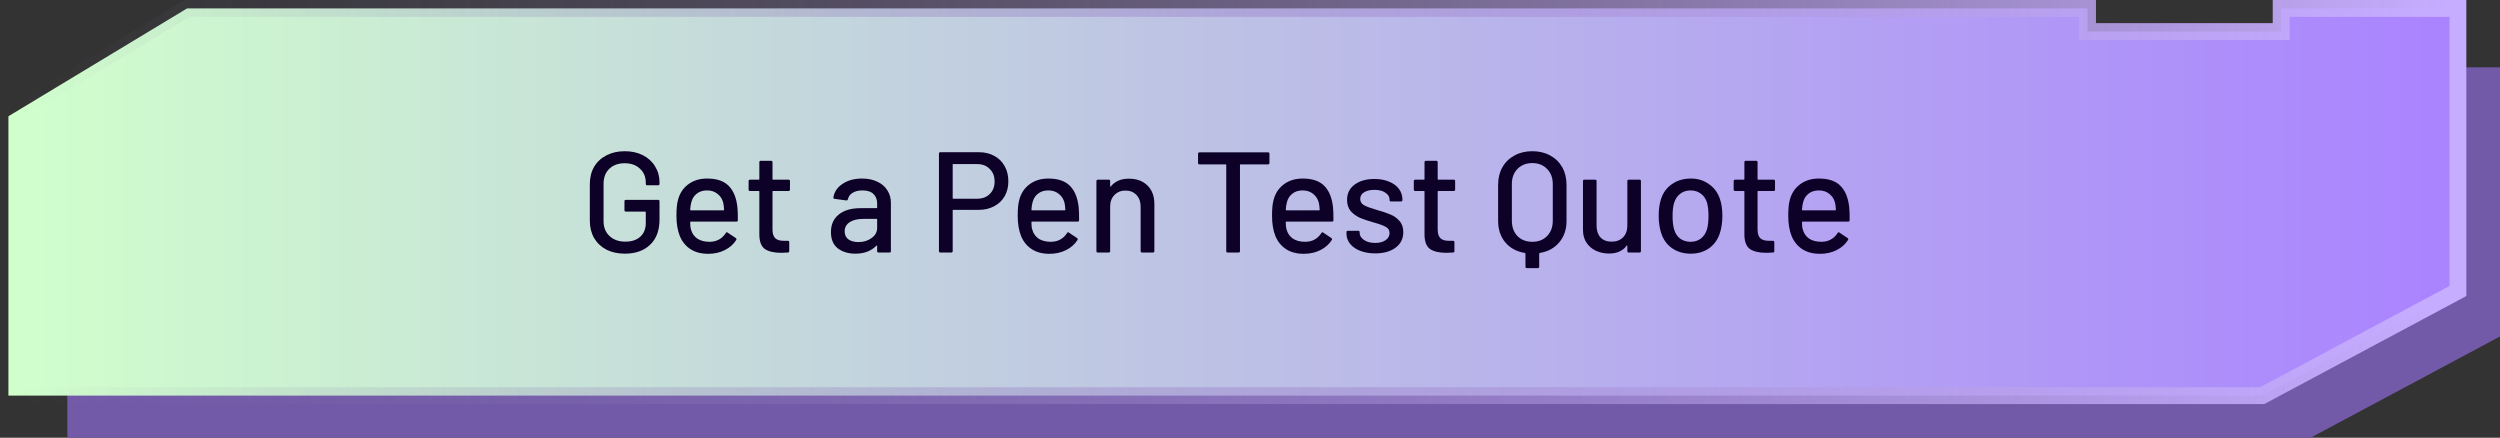 <svg width="297" height="52" viewBox="0 0 297 52" fill="none" xmlns="http://www.w3.org/2000/svg">
<rect x="0" y="0" width="297" height="52" fill="#333333" stroke="none"/>
<path d="M8 52H274.5L297 39.969V8H278V10.75H253V8H28.5L8 20.375V52Z" fill="#735AA9"/>
<path d="M292 1H271V3.75H248V1H22.222L21.983 1.144L1.483 13.519L1 13.81V47H268.751L268.972 46.882L291.472 34.851L292 34.568V1Z" fill="url(#paint0_linear_4326_551)" stroke="url(#paint1_linear_4326_551)" stroke-width="2"/>
<path d="M74.219 30.136C73.403 30.136 72.678 29.977 72.043 29.66C71.42 29.331 70.932 28.872 70.581 28.283C70.241 27.682 70.071 26.997 70.071 26.226V21.874C70.071 21.092 70.241 20.406 70.581 19.817C70.932 19.228 71.42 18.774 72.043 18.457C72.678 18.128 73.403 17.964 74.219 17.964C75.035 17.964 75.755 18.123 76.378 18.44C77.001 18.757 77.483 19.199 77.823 19.766C78.174 20.321 78.35 20.95 78.35 21.653V21.84C78.35 21.953 78.293 22.01 78.18 22.01H76.888C76.775 22.01 76.718 21.953 76.718 21.84V21.687C76.718 21.007 76.486 20.457 76.021 20.038C75.568 19.607 74.967 19.392 74.219 19.392C73.46 19.392 72.848 19.613 72.383 20.055C71.93 20.497 71.703 21.086 71.703 21.823V26.277C71.703 27.014 71.941 27.603 72.417 28.045C72.893 28.487 73.516 28.708 74.287 28.708C75.035 28.708 75.624 28.515 76.055 28.13C76.497 27.733 76.718 27.195 76.718 26.515V25.206C76.718 25.161 76.695 25.138 76.65 25.138H74.355C74.242 25.138 74.185 25.081 74.185 24.968V23.914C74.185 23.801 74.242 23.744 74.355 23.744H78.18C78.293 23.744 78.35 23.801 78.35 23.914V26.073C78.35 27.376 77.976 28.379 77.228 29.082C76.491 29.785 75.488 30.136 74.219 30.136ZM87.603 24.594C87.648 25.059 87.665 25.58 87.654 26.158C87.654 26.271 87.597 26.328 87.484 26.328H82.061C82.016 26.328 81.993 26.351 81.993 26.396C81.993 26.781 82.027 27.076 82.095 27.28C82.22 27.733 82.469 28.09 82.843 28.351C83.228 28.6 83.71 28.725 84.288 28.725C85.127 28.725 85.773 28.379 86.226 27.688C86.283 27.575 86.356 27.558 86.447 27.637L87.416 28.283C87.496 28.351 87.513 28.425 87.467 28.504C87.15 29.014 86.697 29.416 86.107 29.711C85.529 30.006 84.872 30.153 84.135 30.153C83.308 30.153 82.611 29.972 82.044 29.609C81.478 29.246 81.052 28.731 80.769 28.062C80.497 27.393 80.361 26.583 80.361 25.631C80.361 24.804 80.424 24.175 80.548 23.744C80.752 22.962 81.16 22.344 81.772 21.891C82.384 21.438 83.126 21.211 83.999 21.211C85.144 21.211 85.999 21.5 86.566 22.078C87.133 22.645 87.478 23.483 87.603 24.594ZM83.999 22.622C83.512 22.622 83.109 22.747 82.792 22.996C82.475 23.234 82.26 23.557 82.146 23.965C82.067 24.214 82.016 24.532 81.993 24.917C81.993 24.962 82.016 24.985 82.061 24.985H85.954C85.999 24.985 86.022 24.962 86.022 24.917C85.999 24.543 85.966 24.265 85.92 24.084C85.807 23.642 85.58 23.291 85.24 23.03C84.912 22.758 84.498 22.622 83.999 22.622ZM93.848 22.52C93.848 22.633 93.791 22.69 93.678 22.69H91.842C91.796 22.69 91.774 22.713 91.774 22.758V27.263C91.774 27.739 91.881 28.085 92.097 28.3C92.312 28.504 92.646 28.606 93.1 28.606H93.593C93.706 28.606 93.763 28.663 93.763 28.776V29.83C93.763 29.943 93.706 30 93.593 30C93.23 30.023 92.969 30.034 92.811 30.034C91.949 30.034 91.298 29.881 90.856 29.575C90.425 29.258 90.21 28.68 90.21 27.841V22.758C90.21 22.713 90.187 22.69 90.142 22.69H89.105C88.991 22.69 88.935 22.633 88.935 22.52V21.517C88.935 21.404 88.991 21.347 89.105 21.347H90.142C90.187 21.347 90.21 21.324 90.21 21.279V19.273C90.21 19.16 90.266 19.103 90.38 19.103H91.604C91.717 19.103 91.774 19.16 91.774 19.273V21.279C91.774 21.324 91.796 21.347 91.842 21.347H93.678C93.791 21.347 93.848 21.404 93.848 21.517V22.52ZM102.421 21.211C103.113 21.211 103.713 21.336 104.223 21.585C104.745 21.823 105.141 22.163 105.413 22.605C105.697 23.036 105.838 23.529 105.838 24.084V29.83C105.838 29.943 105.782 30 105.668 30H104.376C104.263 30 104.206 29.943 104.206 29.83V29.218C104.206 29.161 104.178 29.15 104.121 29.184C103.827 29.49 103.464 29.728 103.033 29.898C102.614 30.057 102.144 30.136 101.622 30.136C100.784 30.136 100.087 29.926 99.531 29.507C98.987 29.076 98.715 28.43 98.715 27.569C98.715 26.685 99.021 25.994 99.633 25.495C100.257 24.985 101.124 24.73 102.234 24.73H104.138C104.184 24.73 104.206 24.707 104.206 24.662V24.203C104.206 23.704 104.059 23.319 103.764 23.047C103.481 22.764 103.045 22.622 102.455 22.622C101.979 22.622 101.588 22.718 101.282 22.911C100.988 23.092 100.806 23.342 100.738 23.659C100.704 23.772 100.636 23.823 100.534 23.812L99.157 23.625C99.044 23.602 98.993 23.557 99.004 23.489C99.095 22.82 99.452 22.276 100.075 21.857C100.699 21.426 101.481 21.211 102.421 21.211ZM101.979 28.759C102.58 28.759 103.101 28.6 103.543 28.283C103.985 27.966 104.206 27.563 104.206 27.076V26.073C104.206 26.028 104.184 26.005 104.138 26.005H102.54C101.872 26.005 101.339 26.135 100.942 26.396C100.546 26.657 100.347 27.019 100.347 27.484C100.347 27.903 100.495 28.221 100.789 28.436C101.095 28.651 101.492 28.759 101.979 28.759ZM116.307 18.083C116.998 18.083 117.605 18.23 118.126 18.525C118.659 18.808 119.067 19.211 119.35 19.732C119.645 20.253 119.792 20.854 119.792 21.534C119.792 22.214 119.645 22.809 119.35 23.319C119.055 23.829 118.636 24.226 118.092 24.509C117.559 24.792 116.942 24.934 116.239 24.934H113.247C113.202 24.934 113.179 24.957 113.179 25.002V29.83C113.179 29.943 113.122 30 113.009 30H111.717C111.604 30 111.547 29.943 111.547 29.83V18.253C111.547 18.14 111.604 18.083 111.717 18.083H116.307ZM116.086 23.608C116.709 23.608 117.208 23.421 117.582 23.047C117.967 22.673 118.16 22.18 118.16 21.568C118.16 20.945 117.967 20.446 117.582 20.072C117.208 19.687 116.709 19.494 116.086 19.494H113.247C113.202 19.494 113.179 19.517 113.179 19.562V23.54C113.179 23.585 113.202 23.608 113.247 23.608H116.086ZM128.144 24.594C128.19 25.059 128.207 25.58 128.195 26.158C128.195 26.271 128.139 26.328 128.025 26.328H122.602C122.557 26.328 122.534 26.351 122.534 26.396C122.534 26.781 122.568 27.076 122.636 27.28C122.761 27.733 123.01 28.09 123.384 28.351C123.77 28.6 124.251 28.725 124.829 28.725C125.668 28.725 126.314 28.379 126.767 27.688C126.824 27.575 126.898 27.558 126.988 27.637L127.957 28.283C128.037 28.351 128.054 28.425 128.008 28.504C127.691 29.014 127.238 29.416 126.648 29.711C126.07 30.006 125.413 30.153 124.676 30.153C123.849 30.153 123.152 29.972 122.585 29.609C122.019 29.246 121.594 28.731 121.31 28.062C121.038 27.393 120.902 26.583 120.902 25.631C120.902 24.804 120.965 24.175 121.089 23.744C121.293 22.962 121.701 22.344 122.313 21.891C122.925 21.438 123.668 21.211 124.54 21.211C125.685 21.211 126.541 21.5 127.107 22.078C127.674 22.645 128.02 23.483 128.144 24.594ZM124.54 22.622C124.053 22.622 123.651 22.747 123.333 22.996C123.016 23.234 122.801 23.557 122.687 23.965C122.608 24.214 122.557 24.532 122.534 24.917C122.534 24.962 122.557 24.985 122.602 24.985H126.495C126.541 24.985 126.563 24.962 126.563 24.917C126.541 24.543 126.507 24.265 126.461 24.084C126.348 23.642 126.121 23.291 125.781 23.03C125.453 22.758 125.039 22.622 124.54 22.622ZM134.113 21.228C135.043 21.228 135.779 21.5 136.323 22.044C136.867 22.577 137.139 23.302 137.139 24.22V29.83C137.139 29.943 137.083 30 136.969 30H135.677C135.564 30 135.507 29.943 135.507 29.83V24.543C135.507 23.976 135.343 23.517 135.014 23.166C134.686 22.815 134.249 22.639 133.705 22.639C133.173 22.639 132.736 22.815 132.396 23.166C132.056 23.517 131.886 23.971 131.886 24.526V29.83C131.886 29.943 131.83 30 131.716 30H130.424C130.311 30 130.254 29.943 130.254 29.83V21.517C130.254 21.404 130.311 21.347 130.424 21.347H131.716C131.83 21.347 131.886 21.404 131.886 21.517V22.129C131.886 22.152 131.892 22.169 131.903 22.18C131.926 22.191 131.943 22.186 131.954 22.163C132.442 21.54 133.161 21.228 134.113 21.228ZM150.641 18.1C150.754 18.1 150.811 18.157 150.811 18.27V19.358C150.811 19.471 150.754 19.528 150.641 19.528H147.377C147.331 19.528 147.309 19.551 147.309 19.596V29.83C147.309 29.943 147.252 30 147.139 30H145.847C145.733 30 145.677 29.943 145.677 29.83V19.596C145.677 19.551 145.654 19.528 145.609 19.528H142.498C142.384 19.528 142.328 19.471 142.328 19.358V18.27C142.328 18.157 142.384 18.1 142.498 18.1H150.641ZM158.359 24.594C158.404 25.059 158.421 25.58 158.41 26.158C158.41 26.271 158.353 26.328 158.24 26.328H152.817C152.772 26.328 152.749 26.351 152.749 26.396C152.749 26.781 152.783 27.076 152.851 27.28C152.976 27.733 153.225 28.09 153.599 28.351C153.984 28.6 154.466 28.725 155.044 28.725C155.883 28.725 156.529 28.379 156.982 27.688C157.039 27.575 157.112 27.558 157.203 27.637L158.172 28.283C158.251 28.351 158.268 28.425 158.223 28.504C157.906 29.014 157.452 29.416 156.863 29.711C156.285 30.006 155.628 30.153 154.891 30.153C154.064 30.153 153.367 29.972 152.8 29.609C152.233 29.246 151.808 28.731 151.525 28.062C151.253 27.393 151.117 26.583 151.117 25.631C151.117 24.804 151.179 24.175 151.304 23.744C151.508 22.962 151.916 22.344 152.528 21.891C153.14 21.438 153.882 21.211 154.755 21.211C155.9 21.211 156.755 21.5 157.322 22.078C157.889 22.645 158.234 23.483 158.359 24.594ZM154.755 22.622C154.268 22.622 153.865 22.747 153.548 22.996C153.231 23.234 153.015 23.557 152.902 23.965C152.823 24.214 152.772 24.532 152.749 24.917C152.749 24.962 152.772 24.985 152.817 24.985H156.71C156.755 24.985 156.778 24.962 156.778 24.917C156.755 24.543 156.721 24.265 156.676 24.084C156.563 23.642 156.336 23.291 155.996 23.03C155.667 22.758 155.254 22.622 154.755 22.622ZM163.379 30.102C162.699 30.102 162.099 30 161.577 29.796C161.067 29.592 160.671 29.314 160.387 28.963C160.104 28.6 159.962 28.204 159.962 27.773V27.586C159.962 27.473 160.019 27.416 160.132 27.416H161.356C161.47 27.416 161.526 27.473 161.526 27.586V27.671C161.526 27.988 161.696 28.266 162.036 28.504C162.388 28.742 162.83 28.861 163.362 28.861C163.872 28.861 164.286 28.753 164.603 28.538C164.921 28.311 165.079 28.028 165.079 27.688C165.079 27.359 164.932 27.116 164.637 26.957C164.343 26.787 163.867 26.611 163.209 26.43C162.563 26.249 162.019 26.067 161.577 25.886C161.147 25.693 160.778 25.427 160.472 25.087C160.178 24.736 160.03 24.288 160.03 23.744C160.03 22.985 160.325 22.384 160.914 21.942C161.515 21.489 162.308 21.262 163.294 21.262C163.952 21.262 164.53 21.37 165.028 21.585C165.538 21.789 165.929 22.078 166.201 22.452C166.473 22.826 166.609 23.245 166.609 23.71V23.761C166.609 23.874 166.553 23.931 166.439 23.931H165.249C165.136 23.931 165.079 23.874 165.079 23.761V23.71C165.079 23.381 164.915 23.109 164.586 22.894C164.269 22.667 163.833 22.554 163.277 22.554C162.779 22.554 162.371 22.65 162.053 22.843C161.747 23.036 161.594 23.296 161.594 23.625C161.594 23.954 161.742 24.203 162.036 24.373C162.342 24.543 162.83 24.724 163.498 24.917C164.156 25.098 164.7 25.28 165.13 25.461C165.572 25.631 165.946 25.892 166.252 26.243C166.558 26.583 166.711 27.031 166.711 27.586C166.711 28.357 166.405 28.969 165.793 29.422C165.193 29.875 164.388 30.102 163.379 30.102ZM172.871 22.52C172.871 22.633 172.814 22.69 172.701 22.69H170.865C170.82 22.69 170.797 22.713 170.797 22.758V27.263C170.797 27.739 170.905 28.085 171.12 28.3C171.335 28.504 171.67 28.606 172.123 28.606H172.616C172.729 28.606 172.786 28.663 172.786 28.776V29.83C172.786 29.943 172.729 30 172.616 30C172.253 30.023 171.993 30.034 171.834 30.034C170.973 30.034 170.321 29.881 169.879 29.575C169.448 29.258 169.233 28.68 169.233 27.841V22.758C169.233 22.713 169.21 22.69 169.165 22.69H168.128C168.015 22.69 167.958 22.633 167.958 22.52V21.517C167.958 21.404 168.015 21.347 168.128 21.347H169.165C169.21 21.347 169.233 21.324 169.233 21.279V19.273C169.233 19.16 169.29 19.103 169.403 19.103H170.627C170.74 19.103 170.797 19.16 170.797 19.273V21.279C170.797 21.324 170.82 21.347 170.865 21.347H172.701C172.814 21.347 172.871 21.404 172.871 21.517V22.52ZM182.04 17.964C182.844 17.964 183.553 18.134 184.165 18.474C184.777 18.803 185.253 19.267 185.593 19.868C185.933 20.469 186.103 21.166 186.103 21.959V26.243C186.103 27.263 185.814 28.113 185.236 28.793C184.669 29.473 183.898 29.892 182.924 30.051C182.878 30.062 182.856 30.091 182.856 30.136V31.683C182.856 31.796 182.799 31.853 182.686 31.853H181.394C181.28 31.853 181.224 31.796 181.224 31.683V30.136C181.224 30.091 181.201 30.062 181.156 30.051C180.181 29.892 179.405 29.473 178.827 28.793C178.26 28.113 177.977 27.263 177.977 26.243V21.959C177.977 21.166 178.147 20.469 178.487 19.868C178.827 19.267 179.303 18.803 179.915 18.474C180.527 18.134 181.235 17.964 182.04 17.964ZM184.471 21.874C184.471 21.126 184.244 20.525 183.791 20.072C183.349 19.607 182.765 19.375 182.04 19.375C181.314 19.375 180.725 19.607 180.272 20.072C179.83 20.525 179.609 21.126 179.609 21.874V26.226C179.609 26.974 179.83 27.58 180.272 28.045C180.725 28.498 181.314 28.725 182.04 28.725C182.765 28.725 183.349 28.498 183.791 28.045C184.244 27.58 184.471 26.974 184.471 26.226V21.874ZM193.328 21.517C193.328 21.404 193.385 21.347 193.498 21.347H194.773C194.887 21.347 194.943 21.404 194.943 21.517V29.83C194.943 29.943 194.887 30 194.773 30H193.498C193.385 30 193.328 29.943 193.328 29.83V29.201C193.328 29.178 193.317 29.167 193.294 29.167C193.283 29.156 193.266 29.161 193.243 29.184C192.79 29.807 192.093 30.119 191.152 30.119C190.597 30.119 190.081 30.011 189.605 29.796C189.141 29.581 188.767 29.263 188.483 28.844C188.2 28.425 188.058 27.915 188.058 27.314V21.517C188.058 21.404 188.115 21.347 188.228 21.347H189.503C189.617 21.347 189.673 21.404 189.673 21.517V26.804C189.673 27.393 189.826 27.858 190.132 28.198C190.45 28.538 190.892 28.708 191.458 28.708C192.025 28.708 192.478 28.538 192.818 28.198C193.158 27.847 193.328 27.382 193.328 26.804V21.517ZM200.861 30.136C200.022 30.136 199.291 29.926 198.668 29.507C198.044 29.076 197.608 28.481 197.359 27.722C197.155 27.11 197.053 26.419 197.053 25.648C197.053 24.843 197.149 24.163 197.342 23.608C197.591 22.86 198.027 22.276 198.651 21.857C199.274 21.426 200.016 21.211 200.878 21.211C201.694 21.211 202.402 21.426 203.003 21.857C203.615 22.276 204.051 22.854 204.312 23.591C204.516 24.169 204.618 24.849 204.618 25.631C204.618 26.424 204.516 27.121 204.312 27.722C204.062 28.481 203.632 29.076 203.02 29.507C202.408 29.926 201.688 30.136 200.861 30.136ZM200.861 28.725C201.314 28.725 201.711 28.6 202.051 28.351C202.391 28.09 202.634 27.728 202.782 27.263C202.906 26.832 202.969 26.3 202.969 25.665C202.969 25.03 202.912 24.503 202.799 24.084C202.651 23.619 202.408 23.262 202.068 23.013C201.728 22.752 201.314 22.622 200.827 22.622C200.362 22.622 199.96 22.752 199.62 23.013C199.28 23.262 199.036 23.619 198.889 24.084C198.764 24.481 198.702 25.008 198.702 25.665C198.702 26.322 198.764 26.855 198.889 27.263C199.025 27.728 199.263 28.09 199.603 28.351C199.954 28.6 200.373 28.725 200.861 28.725ZM210.872 22.52C210.872 22.633 210.815 22.69 210.702 22.69H208.866C208.821 22.69 208.798 22.713 208.798 22.758V27.263C208.798 27.739 208.906 28.085 209.121 28.3C209.336 28.504 209.671 28.606 210.124 28.606H210.617C210.73 28.606 210.787 28.663 210.787 28.776V29.83C210.787 29.943 210.73 30 210.617 30C210.254 30.023 209.994 30.034 209.835 30.034C208.974 30.034 208.322 29.881 207.88 29.575C207.449 29.258 207.234 28.68 207.234 27.841V22.758C207.234 22.713 207.211 22.69 207.166 22.69H206.129C206.016 22.69 205.959 22.633 205.959 22.52V21.517C205.959 21.404 206.016 21.347 206.129 21.347H207.166C207.211 21.347 207.234 21.324 207.234 21.279V19.273C207.234 19.16 207.291 19.103 207.404 19.103H208.628C208.741 19.103 208.798 19.16 208.798 19.273V21.279C208.798 21.324 208.821 21.347 208.866 21.347H210.702C210.815 21.347 210.872 21.404 210.872 21.517V22.52ZM219.685 24.594C219.731 25.059 219.748 25.58 219.736 26.158C219.736 26.271 219.68 26.328 219.566 26.328H214.143C214.098 26.328 214.075 26.351 214.075 26.396C214.075 26.781 214.109 27.076 214.177 27.28C214.302 27.733 214.551 28.09 214.925 28.351C215.311 28.6 215.792 28.725 216.37 28.725C217.209 28.725 217.855 28.379 218.308 27.688C218.365 27.575 218.439 27.558 218.529 27.637L219.498 28.283C219.578 28.351 219.595 28.425 219.549 28.504C219.232 29.014 218.779 29.416 218.189 29.711C217.611 30.006 216.954 30.153 216.217 30.153C215.39 30.153 214.693 29.972 214.126 29.609C213.56 29.246 213.135 28.731 212.851 28.062C212.579 27.393 212.443 26.583 212.443 25.631C212.443 24.804 212.506 24.175 212.63 23.744C212.834 22.962 213.242 22.344 213.854 21.891C214.466 21.438 215.209 21.211 216.081 21.211C217.226 21.211 218.082 21.5 218.648 22.078C219.215 22.645 219.561 23.483 219.685 24.594ZM216.081 22.622C215.594 22.622 215.192 22.747 214.874 22.996C214.557 23.234 214.342 23.557 214.228 23.965C214.149 24.214 214.098 24.532 214.075 24.917C214.075 24.962 214.098 24.985 214.143 24.985H218.036C218.082 24.985 218.104 24.962 218.104 24.917C218.082 24.543 218.048 24.265 218.002 24.084C217.889 23.642 217.662 23.291 217.322 23.03C216.994 22.758 216.58 22.622 216.081 22.622Z" fill="#0D0128"/>
<defs>
<linearGradient id="paint0_linear_4326_551" x1="291" y1="24" x2="2" y2="24" gradientUnits="userSpaceOnUse">
<stop stop-color="#AA83FF"/>
<stop offset="1" stop-color="#D0FFCC"/>
</linearGradient>
<linearGradient id="paint1_linear_4326_551" x1="291" y1="24" x2="2" y2="24" gradientUnits="userSpaceOnUse">
<stop stop-color="#C7ADFF"/>
<stop offset="1" stop-color="#776899" stop-opacity="0"/>
</linearGradient>
</defs>
</svg>

